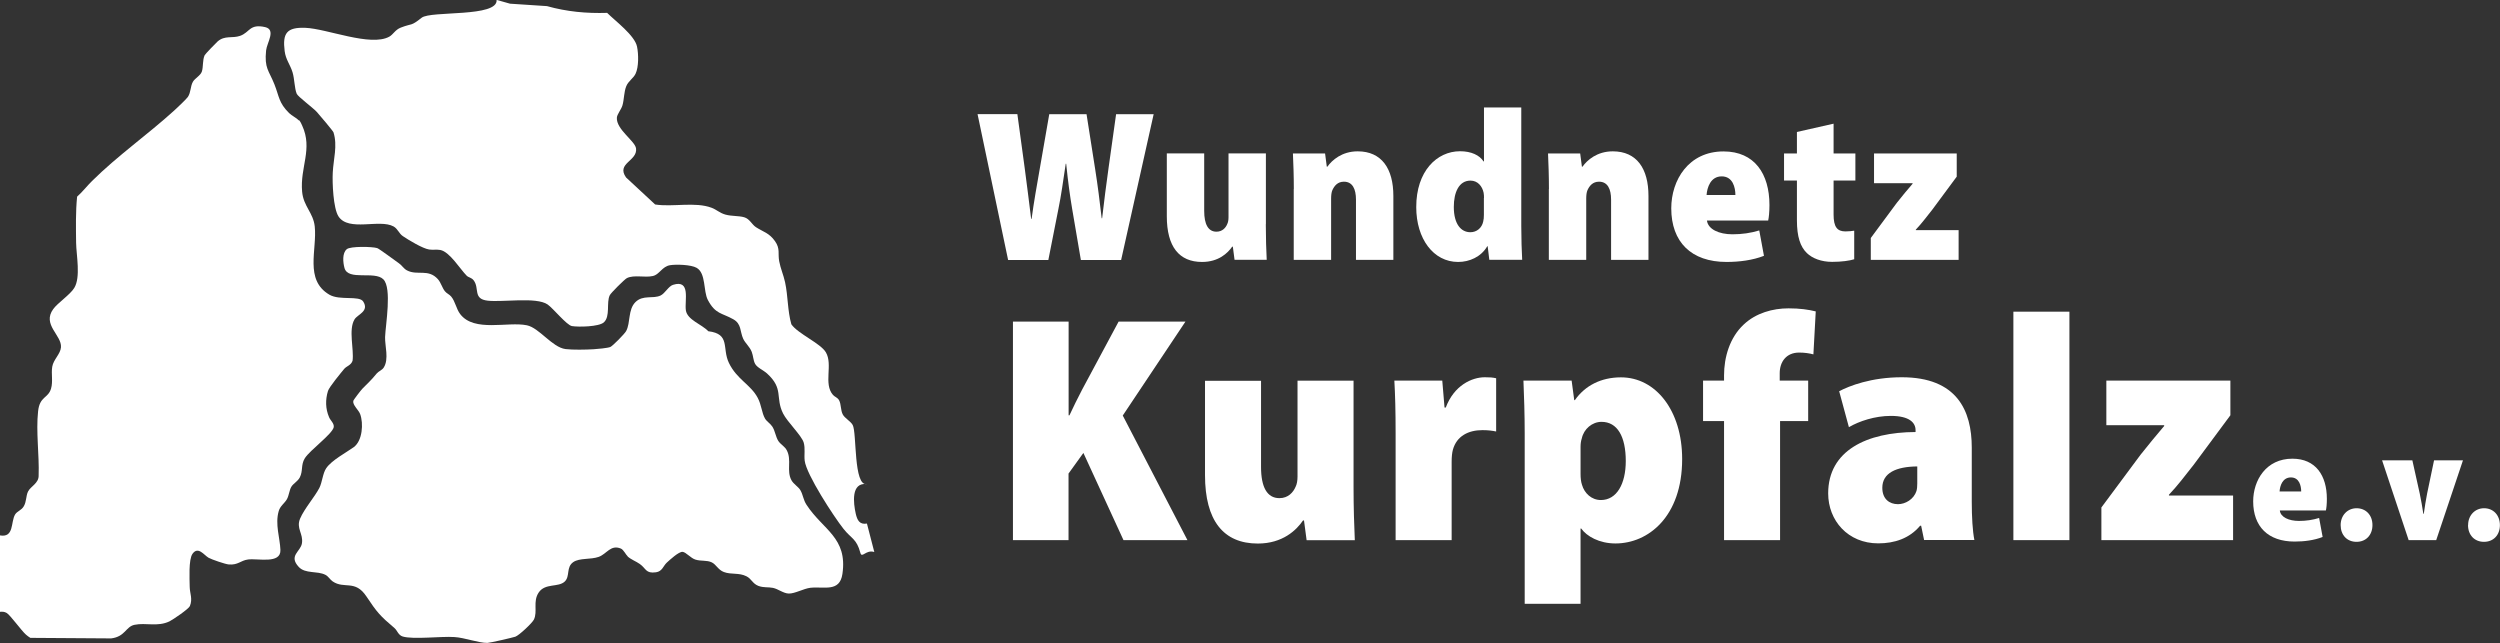 <svg xmlns="http://www.w3.org/2000/svg" id="b" data-name="Ebene 2" viewBox="0 0 277.53 71.39"><rect x="0" y="0" width="277.53" height="71.39" fill="#333333" stroke="none"/><defs><style>      .e {        fill: #fff;      }    </style></defs><g id="c" data-name="Ebene 1"><g><path class="e" d="M111.91,28.85l-3.39-16.18h4.42l.81,5.96c.26,1.85.49,3.91.72,5.67h.05c.25-1.87.59-3.76.93-5.7l1.03-5.92h4.14l.96,6.12c.29,1.84.5,3.53.72,5.43h.05c.21-1.88.46-3.73.72-5.63l.83-5.92h4.17l-3.61,16.18h-4.47l-.97-5.69c-.24-1.42-.46-3.02-.66-4.99h-.05c-.29,1.94-.51,3.55-.81,5l-1.12,5.68h-4.46Z"></path><path class="e" d="M140.52,24.9c0,1.54.05,2.88.1,3.94h-3.57l-.19-1.46h-.07c-.49.71-1.51,1.7-3.35,1.7-2.54,0-3.91-1.69-3.91-5.07v-6.98h4.15v6.38c0,1.48.44,2.31,1.36,2.31.65,0,1.03-.43,1.2-.85.09-.18.14-.45.14-.74v-7.1h4.15v7.86Z"></path><path class="e" d="M143.63,20.98c0-1.48-.05-2.82-.1-3.94h3.57l.19,1.46h.07c.5-.71,1.6-1.7,3.36-1.7,2.67,0,3.96,1.93,3.96,4.95v7.1h-4.15v-6.69c0-1.19-.39-1.99-1.34-1.99-.71,0-1.07.48-1.28.94-.1.22-.14.57-.14.94v6.8h-4.15v-7.86Z"></path><path class="e" d="M168.88,11.93v13.17c0,1.4.05,2.82.1,3.74h-3.65l-.18-1.5h-.05c-.68,1.18-1.98,1.74-3.23,1.74-2.75,0-4.65-2.58-4.65-6.08-.01-4,2.29-6.21,4.86-6.21,1.25,0,2.17.44,2.61,1.13h.05v-5.99h4.14ZM164.74,21.98c0-.18,0-.39-.04-.58-.15-.73-.66-1.35-1.46-1.35-1.29,0-1.85,1.32-1.85,2.92,0,1.91.8,2.81,1.84,2.81.71,0,1.27-.48,1.42-1.17.06-.22.08-.48.08-.77v-1.86Z"></path><path class="e" d="M171.95,20.98c0-1.48-.05-2.82-.1-3.94h3.57l.19,1.46h.07c.5-.71,1.6-1.7,3.36-1.7,2.67,0,3.96,1.93,3.96,4.95v7.1h-4.15v-6.69c0-1.19-.39-1.99-1.34-1.99-.71,0-1.07.48-1.28.94-.1.22-.14.57-.14.94v6.8h-4.15v-7.86Z"></path><path class="e" d="M189.49,24.47c.11.98,1.34,1.54,2.83,1.54,1.06,0,2.04-.14,2.98-.43l.52,2.82c-1.25.49-2.74.68-4.15.68-3.93,0-6.14-2.22-6.14-5.95,0-3.14,1.92-6.32,5.8-6.32,3.45,0,5.1,2.49,5.1,5.95,0,.81-.07,1.41-.14,1.72h-6.8ZM192.65,21.65c0-.82-.28-2.07-1.52-2.07s-1.62,1.24-1.68,2.07h3.19Z"></path><path class="e" d="M203.55,13.73v3.31h2.42v3h-2.42v3.78c0,1.37.4,1.87,1.31,1.87.4,0,.72-.04.98-.08v3.17c-.49.16-1.4.29-2.45.29-1.19,0-2.19-.38-2.81-.98-.72-.7-1.1-1.8-1.1-3.64v-4.41h-1.43v-3h1.43v-2.39l4.07-.92Z"></path><path class="e" d="M207.68,26.42l2.88-3.89c.63-.8,1.19-1.47,1.76-2.13v-.06h-4.28v-3.3h9.18v2.57l-2.71,3.66c-.62.79-1.24,1.6-1.83,2.22v.06h4.75v3.3h-9.75v-2.43Z"></path></g><g><path class="e" d="M112.46,35.7h6.17v10.41h.09c.44-.95.91-1.9,1.4-2.84l4.06-7.57h7.42l-6.96,10.43,7.18,13.83h-7.1l-4.45-9.68-1.65,2.29v7.39h-6.17v-24.26Z"></path><path class="e" d="M150.26,54.05c0,2.31.07,4.32.14,5.92h-5.35l-.29-2.19h-.11c-.73,1.07-2.26,2.56-5.02,2.56-3.81,0-5.86-2.54-5.86-7.6v-10.47h6.22v9.57c0,2.22.66,3.46,2.04,3.46.98,0,1.54-.65,1.8-1.27.14-.27.21-.67.21-1.12v-10.65h6.22v11.79Z"></path><path class="e" d="M154.93,48.13c0-2.53-.05-4.31-.14-5.88h5.32l.25,2.99h.14c.92-2.47,2.91-3.36,4.33-3.36.58,0,.84.02,1.26.11v5.91c-.44-.09-.89-.15-1.53-.15-1.54,0-2.85.65-3.27,2.17-.09.32-.14.8-.14,1.33v8.71h-6.22v-11.83Z"></path><path class="e" d="M169.26,48.17c0-2.21-.07-4.2-.14-5.92h5.35l.29,2.17h.07c1.12-1.6,2.89-2.53,5.12-2.53,3.85,0,6.79,3.68,6.79,9.07,0,6.4-3.77,9.37-7.4,9.37-1.8,0-3.19-.79-3.81-1.66h-.07v8.36h-6.2v-18.86ZM175.46,52.61c0,.46.05.89.16,1.21.27.94,1.06,1.69,2.1,1.69,1.76,0,2.76-1.8,2.76-4.33,0-2.73-.94-4.35-2.69-4.35-1.05,0-1.97.8-2.19,1.83-.1.29-.14.62-.14.96v2.99Z"></path><path class="e" d="M191.39,59.96v-13.22h-2.33v-4.49h2.33v-.58c0-2,.62-4.19,2.19-5.65,1.35-1.27,3.21-1.79,4.97-1.79,1.26,0,2.22.14,3.02.34l-.26,4.77c-.45-.12-.98-.2-1.59-.2-1.41,0-2.15,1.02-2.15,2.29v.82h3.16v4.49h-3.12v13.22h-6.22Z"></path><path class="e" d="M213.6,59.96l-.33-1.6h-.11c-1.18,1.41-2.84,1.96-4.65,1.96-3.37,0-5.56-2.53-5.56-5.55,0-4.75,4.28-6.79,9.7-6.81v-.21c0-.8-.65-1.58-2.74-1.58-1.77,0-3.51.58-4.66,1.25l-1.08-3.99c1.12-.59,3.56-1.55,6.95-1.55,6.12,0,7.77,3.69,7.77,7.81v6.02c0,1.67.09,3.24.29,4.24h-5.57ZM212.84,51.78c-2.34.02-3.88.72-3.88,2.37,0,1.25.79,1.82,1.74,1.82.82,0,1.75-.54,2.05-1.46.07-.24.09-.55.09-.85v-1.88Z"></path><path class="e" d="M223.51,34.6h6.22v25.36h-6.22v-25.36Z"></path><path class="e" d="M233.29,56.32l4.33-5.83c.95-1.19,1.78-2.21,2.63-3.2v-.09h-6.42v-4.95h13.77v3.85l-4.07,5.49c-.93,1.19-1.86,2.4-2.75,3.33v.09h7.12v4.95h-14.62v-3.64Z"></path><path class="e" d="M253.09,56.68c.08.73,1,1.15,2.12,1.15.8,0,1.53-.11,2.24-.33l.39,2.11c-.94.37-2.05.51-3.11.51-2.94,0-4.6-1.66-4.6-4.46,0-2.35,1.44-4.74,4.35-4.74,2.59,0,3.83,1.87,3.83,4.46,0,.6-.05,1.06-.11,1.29h-5.1ZM255.46,54.56c0-.62-.21-1.56-1.14-1.56s-1.22.93-1.26,1.56h2.39Z"></path><path class="e" d="M259.84,58.29c0-1.09.77-1.87,1.77-1.87s1.76.73,1.76,1.87c0,1.1-.71,1.86-1.77,1.86s-1.76-.76-1.76-1.86Z"></path><path class="e" d="M267.8,51.1l.82,3.69c.16.76.28,1.48.4,2.25h.05c.11-.8.22-1.46.37-2.25l.77-3.69h3.21l-2.97,8.86h-3.06l-2.95-8.86h3.36Z"></path><path class="e" d="M273.99,58.29c0-1.09.77-1.87,1.77-1.87s1.75.73,1.76,1.87c0,1.1-.71,1.86-1.77,1.86s-1.77-.76-1.77-1.86Z"></path></g><g id="d" data-name="lVpey5.tif"><g><path class="e" d="M97.06,61.28c-.94-.3-1.37.75-1.55.09-.42-1.58-1-1.56-1.87-2.66-1.08-1.36-4.13-6.04-4.31-7.57-.08-.67.08-1.34-.11-2.01-.23-.78-1.83-2.3-2.29-3.23-.89-1.79.1-2.73-1.78-4.44-.38-.35-1.11-.65-1.33-1.08-.2-.37-.2-.88-.37-1.32-.23-.59-.71-.94-.95-1.46-.37-.82-.17-1.64-1.1-2.16-1.28-.72-1.98-.55-2.82-2.14-.52-.99-.19-2.97-1.25-3.57-.61-.35-2.25-.4-2.94-.29-.89.14-1.17,1.03-1.91,1.2-.9.21-2.07-.16-2.88.23-.25.12-1.79,1.65-1.91,1.91-.4.82.09,2.34-.66,3.01-.55.49-2.81.53-3.54.41-.58-.1-2.08-1.97-2.7-2.4-1.25-.86-4.98-.23-6.65-.42s-.88-1.37-1.56-2.26c-.24-.31-.57-.31-.77-.51-.73-.73-1.89-2.67-2.94-2.86-.41-.07-.82.01-1.23-.05-.72-.11-2.26-1.04-2.91-1.48-.44-.29-.57-.82-1.04-1.08-1.55-.86-4.98.61-6.11-1.11-.59-.9-.7-3.76-.64-4.87.07-1.47.55-2.99.08-4.47-.04-.14-1.61-2-1.85-2.26-.46-.5-2.09-1.69-2.23-2.02-.25-.59-.24-1.64-.46-2.37-.26-.87-.76-1.41-.88-2.37-.25-1.98.23-2.66,2.3-2.58,2.39.09,7.24,2.13,9.32.98.44-.25.65-.76,1.26-1,1.33-.52,1.07-.1,2.33-1.1,1-.8,8.49-.02,8.32-1.98l1.49.42,4.1.27c2.22.62,4.37.82,6.68.75.89.89,3.07,2.5,3.32,3.75.17.82.2,2.26-.17,3.02-.25.51-.8.8-1.03,1.38-.26.64-.23,1.47-.42,2.12-.14.47-.6.99-.62,1.37-.08,1.3,2.03,2.59,2.13,3.41.18,1.41-2.23,1.63-1.11,3.22l3.23,3c1.95.31,4.44-.33,6.28.37.53.2.88.57,1.51.75.71.2,1.49.12,2.1.3s.84.8,1.3,1.1c.8.52,1.47.63,2.12,1.56.59.84.3,1.37.46,2.22.15.81.48,1.53.65,2.32.34,1.57.27,3.17.7,4.68.71,1.04,3.24,2.11,3.83,3.11.81,1.37-.29,3.49.79,4.73.2.23.51.28.68.6.24.44.16,1.11.41,1.57.21.41.87.75,1.1,1.17.47.86.07,6.85,1.58,6.56h0c-1.8-.22-1.5,2.13-1.24,3.29.16.7.42,1.24,1.24,1.09l.81,3.13Z"></path><path class="e" d="M33.21,13.35c.15.17.24.38.33.58,1.21,2.62-.25,4.61,0,7.36.15,1.62,1.23,2.31,1.4,3.84.28,2.59-1.17,5.94,1.62,7.58,1.15.68,3.32.07,3.76.76.7,1.09-.63,1.43-.96,1.98-.7,1.15-.05,3.3-.22,4.59-.16.51-.67.6-.93.91-.38.46-1.67,2.02-1.8,2.45-.3.97-.28,1.98.12,2.91.16.39.58.68.52,1.11-.16.77-2.64,2.54-3.21,3.45-.46.74-.18,1.39-.56,2.13-.23.44-.72.67-.94,1.04s-.26.96-.48,1.36c-.25.46-.76.76-.92,1.34-.42,1.45.14,2.98.19,4.3.07,1.61-2.52.92-3.6,1.07-.83.11-1.1.64-2.14.55-.38-.03-1.89-.55-2.23-.74-.51-.29-1.16-1.32-1.79-.44-.45.64-.32,2.8-.31,3.67.01.73.35,1.32.02,2.13-.13.32-1.88,1.51-2.27,1.7-1.32.63-2.62.12-3.87.38-.99.2-1.03,1.32-2.6,1.51l-8.97-.06c-.18-.1-.33-.23-.49-.36-.5-.44-1.75-2.18-2.13-2.4-.28-.16-.48-.15-.79-.13v-8.49c1.64.31,1.21-1.48,1.72-2.32.22-.36.7-.46.95-.89.32-.52.24-1.15.48-1.65.28-.58,1.21-.92,1.18-1.79.08-2.29-.31-4.87-.06-7.13.18-1.68,1.12-1.41,1.44-2.52.23-.79,0-1.62.13-2.42s.91-1.4.97-2.16c.1-1.34-2.12-2.51-.86-4.24.48-.67,1.88-1.6,2.33-2.34.74-1.19.23-3.65.21-5.01-.02-1.7-.06-3.45.11-5.13.6-.53,1.1-1.19,1.66-1.74,2.86-2.83,6.17-5.14,9.14-7.84.29-.26,1.33-1.25,1.49-1.48.36-.53.27-1.18.57-1.7.22-.38.84-.68.99-1.13.17-.52.06-1.26.31-1.81.05-.12,1.26-1.37,1.44-1.53.8-.7,1.63-.32,2.49-.62,1.09-.38,1.04-1.37,2.79-.97,1.23.29.19,1.73.1,2.59-.2,1.99.3,2.2.92,3.75.54,1.36.47,2.04,1.62,3.19.32.31.85.56,1.09.82Z"></path><path class="e" d="M69.69,61.77c-.21-.18-.46-.74-.76-.87-1.14-.48-1.57.6-2.47.92s-2.12.1-2.82.58c-.82.57-.33,1.58-.95,2.16-.71.67-2.18.15-2.89,1.22-.67,1-.09,2.09-.53,3-.19.39-1.64,1.75-2.06,1.9-.29.1-2.84.69-3.1.69-.93.02-2.52-.58-3.66-.65-1.45-.1-4.59.29-5.74-.06-.5-.15-.6-.66-.91-.93-1.63-1.38-1.95-1.76-3.13-3.53-1.25-1.88-2.44-.78-3.73-1.65-.31-.21-.48-.57-.82-.74-.91-.46-2.22-.09-2.95-.87-1.17-1.26.21-1.7.35-2.63.17-1.07-.67-1.65-.2-2.75s1.62-2.4,2.13-3.39c.33-.64.37-1.62.77-2.2.6-.88,2.23-1.74,3.05-2.33.97-.71,1.1-2.63.71-3.68-.17-.45-.85-1-.76-1.45.03-.14.87-1.22,1.03-1.38.67-.69.91-.86,1.58-1.68.19-.23.59-.36.77-.65.6-.94.12-2.42.15-3.38.05-1.37.78-5.43-.19-6.41s-3.93.2-4.32-1.27c-.16-.6-.27-1.64.26-2.08.4-.34,2.82-.29,3.37-.12.21.06,2.02,1.41,2.42,1.69.33.22.52.6.9.79,1.15.6,2.35-.22,3.42.97.34.38.48.97.78,1.34.19.24.48.34.69.58.47.56.56,1.37,1.01,1.96,1.56,2.04,5.28.8,7.4,1.24,1.37.28,2.81,2.45,4.29,2.64.81.1,2.26.07,3.1.02.4-.02,1.58-.13,1.87-.25.27-.11,1.61-1.48,1.76-1.77.5-.92.19-2.37,1.03-3.21s1.95-.33,2.8-.74c.48-.23.87-1.02,1.37-1.18,2.01-.64,1.27,1.76,1.43,2.83s1.76,1.54,2.49,2.32c2.49.3,1.5,1.89,2.29,3.52.88,1.83,2.42,2.4,3.2,3.88.42.79.44,1.66.81,2.3.2.33.59.55.81.89.32.5.36,1.12.67,1.6.24.37.72.6.94,1.04.56,1.08-.06,2.26.51,3.31.25.45.76.71,1,1.12.28.48.32,1.07.67,1.6,1.82,2.8,4.58,3.63,3.99,7.68-.3,2.07-2.07,1.37-3.56,1.54-.75.09-1.73.66-2.4.64-.6-.02-1.17-.51-1.75-.63-.54-.11-1.03,0-1.62-.22-.65-.25-.76-.79-1.33-1.07-.84-.42-1.68-.16-2.5-.47-.64-.24-.85-.83-1.34-1.07-.56-.27-1.19-.11-1.82-.31-.52-.16-1.04-.82-1.42-.86-.42-.04-1.41.88-1.76,1.2-.4.37-.49.97-1.2,1.07-1.15.16-1.08-.42-1.79-.92-.42-.3-.92-.46-1.36-.84Z"></path></g></g></g></svg>